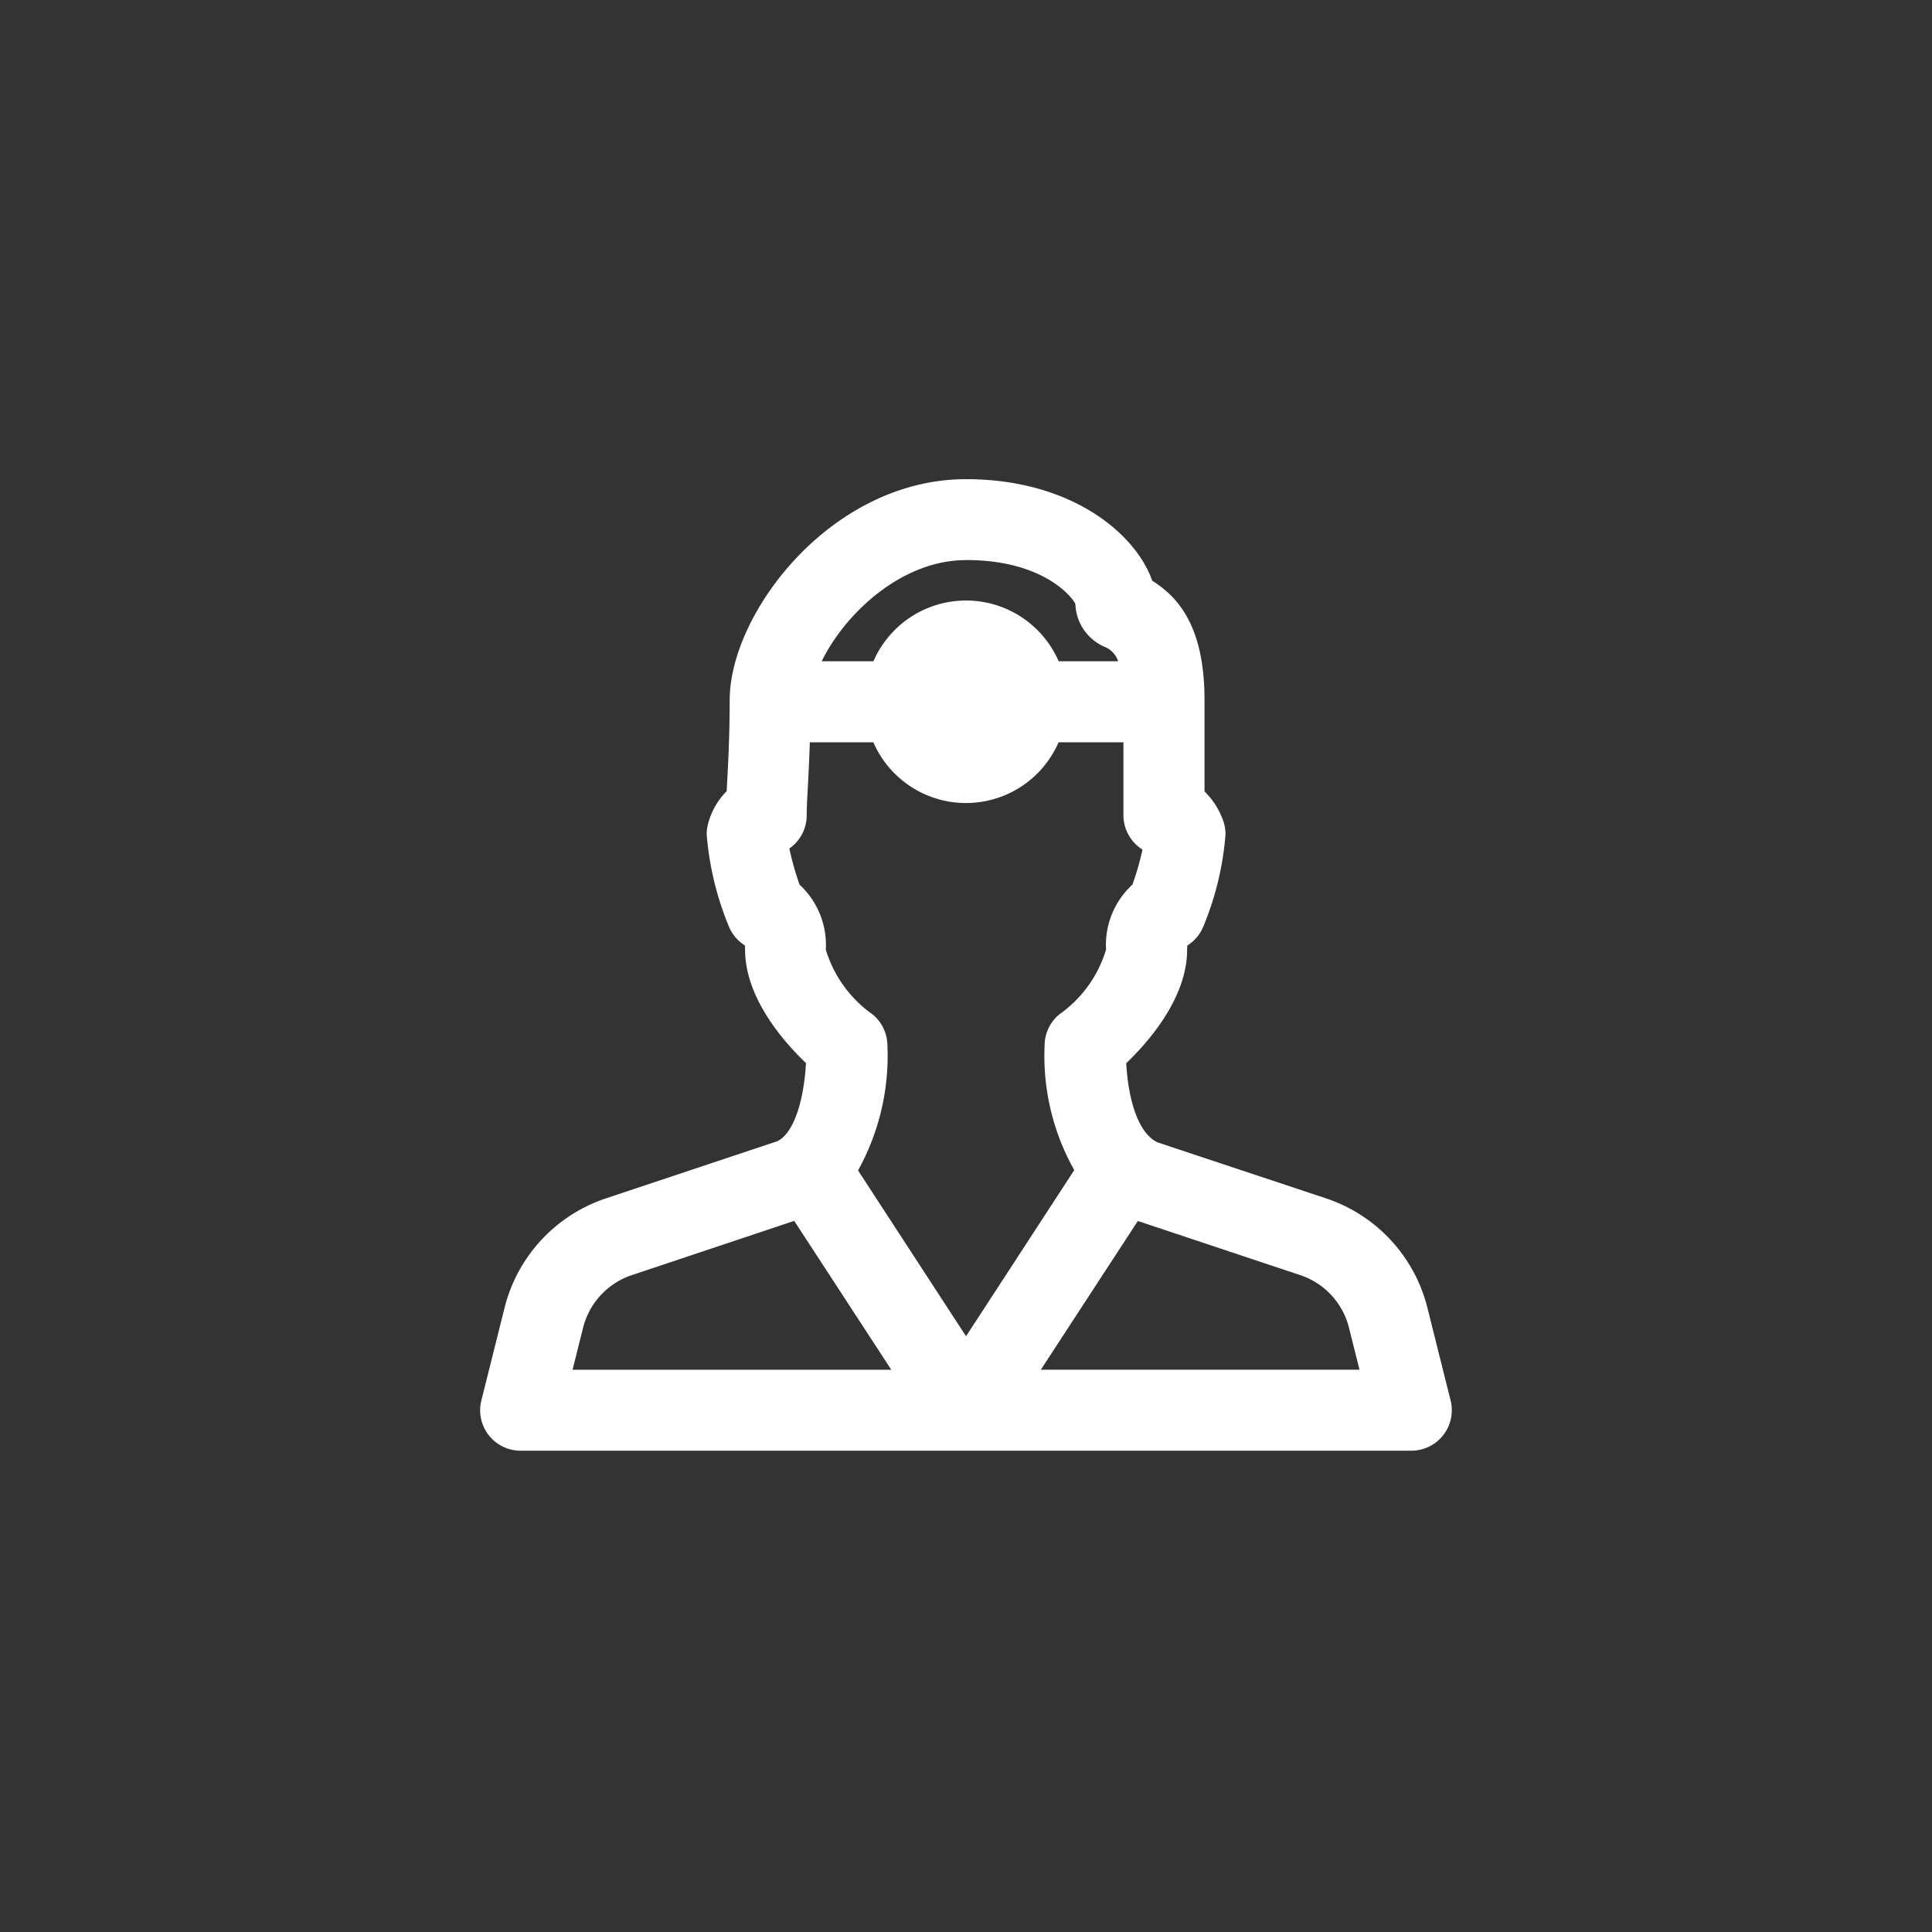 <svg xmlns="http://www.w3.org/2000/svg" width="79.773" height="79.773" viewBox="0 0 79.773 79.773">
  <rect x="0" y="0" width="79.773" height="79.773" fill="#333333" stroke="none"/>
  <g id="Group_3110" data-name="Group 3110" transform="translate(-760.227 -386.273)">
    <g id="_027-clipboard" data-name="027-clipboard" transform="translate(760.227 386.273)">
      <path id="Path_5126" data-name="Path 5126" d="M64.816,79.773H14.957A14.957,14.957,0,0,1,0,64.816V14.957A14.957,14.957,0,0,1,14.957,0H64.816A14.957,14.957,0,0,1,79.773,14.957V64.816A14.957,14.957,0,0,1,64.816,79.773Z" fill="none" opacity="0.185"/>
    </g>
    <path id="Path_5142" data-name="Path 5142" d="M48.067,46.039l-.953-3.808a6.4,6.4,0,0,0-4.2-4.538l-6.92-2.3c-.732-.306-1.219-1.534-1.321-3.277.993-.953,2.515-2.733,2.515-4.691a1.488,1.488,0,0,1,.008-.168,1.693,1.693,0,0,0,.667-.8,12.416,12.416,0,0,0,.91-3.791,1.688,1.688,0,0,0-.09-.547,3.179,3.179,0,0,0-.777-1.226V17.121c0-2.986-1.046-4.23-2.159-4.927C35.059,10.231,32.387,8,28.059,8,22.488,8,18.3,13.533,18.3,17.121c0,1.417-.06,2.55-.105,3.4-.008.125-.013.246-.018.359a2.982,2.982,0,0,0-.777,1.381,1.7,1.7,0,0,0-.05.4,12.512,12.512,0,0,0,.91,3.791,1.677,1.677,0,0,0,.667.8,1.488,1.488,0,0,1,.008.168c0,1.958,1.522,3.738,2.515,4.691-.1,1.743-.577,2.969-1.208,3.234L13.2,37.693A6.4,6.4,0,0,0,9,42.231l-.953,3.808a1.669,1.669,0,0,0,1.625,2.076H46.447a1.672,1.672,0,0,0,1.62-2.076Zm-20.008-34.7c3.244,0,4.418,1.582,4.515,1.815a2,2,0,0,0,1.256,1.79.96.96,0,0,1,.509.574H31.883a4.169,4.169,0,0,0-7.647,0H22.1C23.04,13.591,25.364,11.342,28.059,11.342Zm-6.875,13.4a12.075,12.075,0,0,1-.421-1.489,1.669,1.669,0,0,0,.717-1.374c0-.293.02-.684.048-1.176.028-.511.058-1.131.08-1.835h2.625a4.169,4.169,0,0,0,7.647,0h2.678v3.011a1.674,1.674,0,0,0,.787,1.419,12.147,12.147,0,0,1-.414,1.444,3.378,3.378,0,0,0-1.091,2.685A5.043,5.043,0,0,1,31.91,30.1a1.667,1.667,0,0,0-.607,1.289,9.627,9.627,0,0,0,1.224,5.14l-4.468,6.86L23.6,36.542a9.76,9.76,0,0,0,1.213-5.155A1.675,1.675,0,0,0,24.2,30.1a5.066,5.066,0,0,1-1.931-2.673,3.387,3.387,0,0,0-1.088-2.688ZM12.246,43.043a3.078,3.078,0,0,1,2.018-2.179l6.7-2.239,4.009,6.148H11.812Zm18.9,1.73,4.007-6.143,6.7,2.234a3.07,3.07,0,0,1,2.018,2.176l.434,1.73H31.146Z" transform="translate(772.056 398.058)" fill="#fff"/>
  </g>
</svg>
